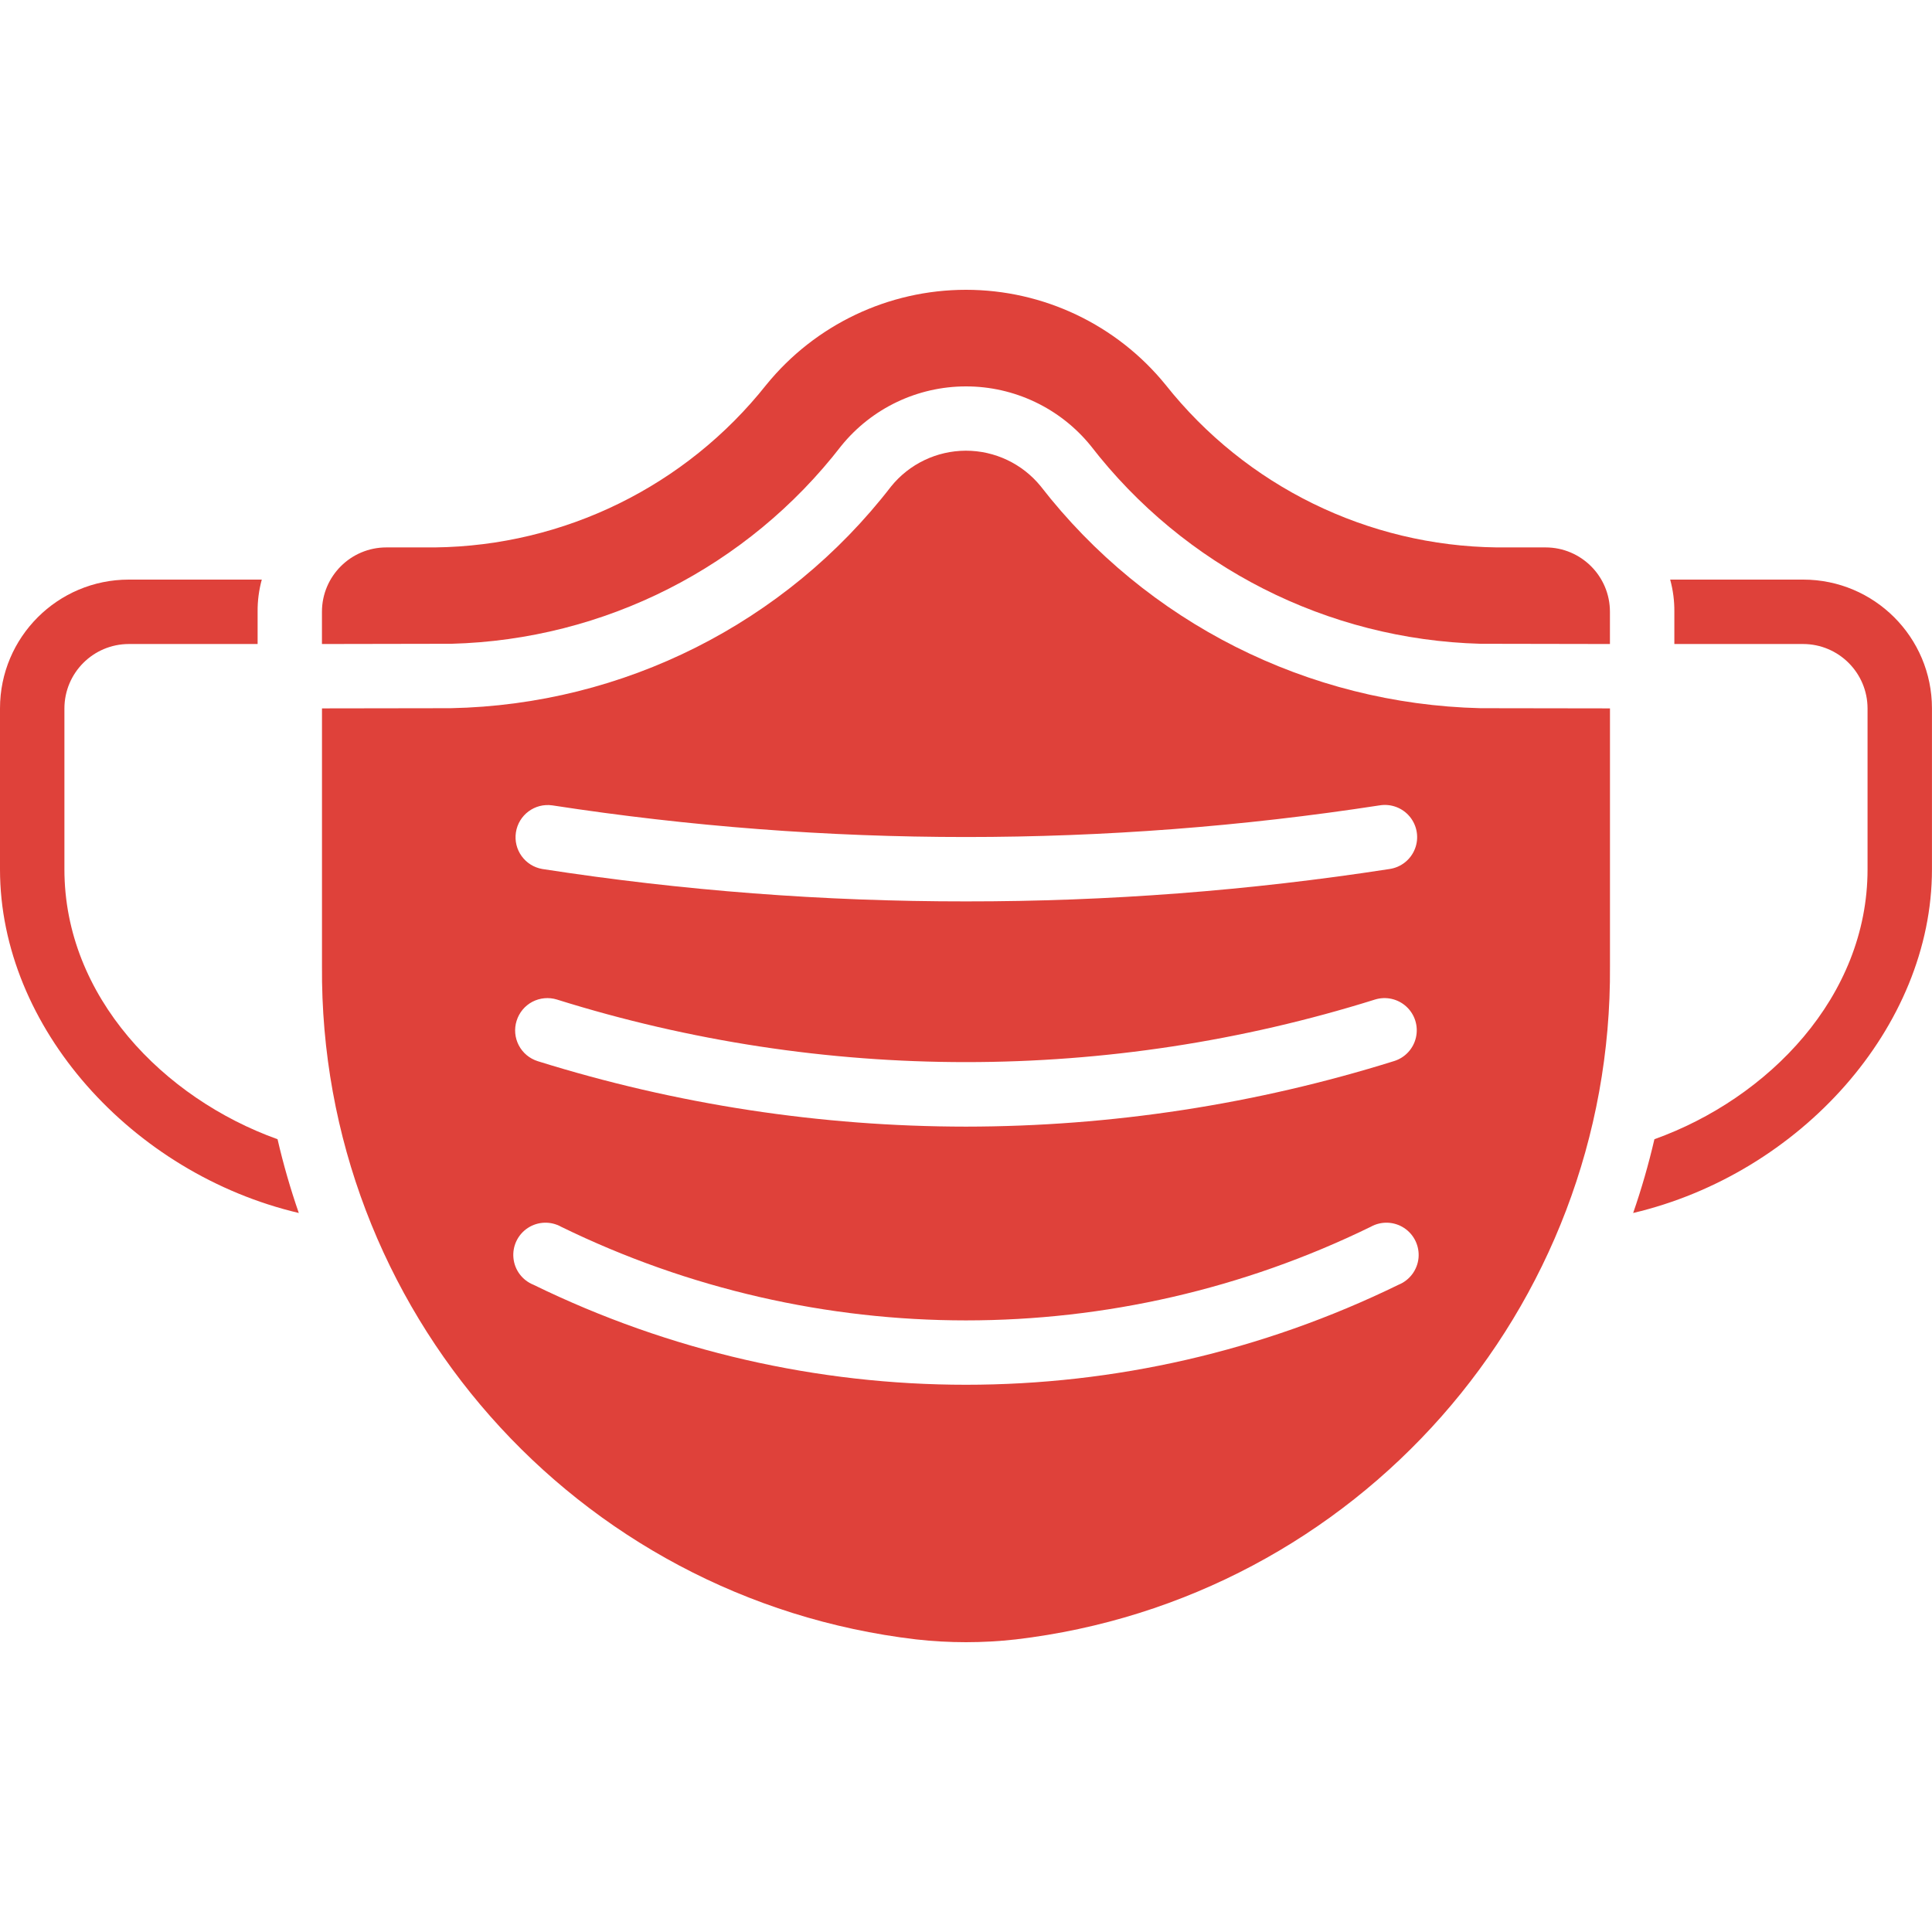 <svg width="50" height="50" viewBox="0 0 50 50" fill="none" xmlns="http://www.w3.org/2000/svg">
<g clip-path="url(#clip0)">
<path d="M11.665 16.661H11.682C15.643 16.557 19.347 14.677 21.77 11.541C22.558 10.567 23.743 10.001 24.996 10C26.248 9.998 27.435 10.562 28.225 11.533C30.648 14.672 34.353 16.554 38.316 16.661H38.332L41.665 16.667V15.833C41.665 14.913 40.919 14.167 39.999 14.167H38.74C35.394 14.127 32.244 12.581 30.165 9.958C28.901 8.403 27.003 7.5 24.999 7.5C22.994 7.5 21.096 8.403 19.832 9.958C17.753 12.581 14.603 14.127 11.257 14.167H9.999C9.078 14.167 8.332 14.913 8.332 15.833V16.667L11.665 16.661Z" fill="#DF413A"/>
<path d="M38.333 18.328H38.314C33.849 18.221 29.669 16.112 26.932 12.583C26.458 12.001 25.746 11.663 24.995 11.664C24.244 11.666 23.533 12.006 23.061 12.59C20.328 16.13 16.137 18.24 11.666 18.328L8.333 18.333V25C8.266 33.88 14.891 41.389 23.711 42.428C24.567 42.524 25.431 42.524 26.288 42.428C35.107 41.389 41.732 33.88 41.666 25V18.333L38.333 18.328ZM14.294 20.843C21.389 21.935 28.609 21.935 35.704 20.843C36 20.794 36.3 20.907 36.489 21.14C36.678 21.373 36.728 21.689 36.618 21.969C36.509 22.248 36.258 22.447 35.961 22.49C32.334 23.051 28.669 23.331 24.999 23.328C21.329 23.331 17.664 23.051 14.037 22.49C13.587 22.414 13.282 21.991 13.352 21.54C13.422 21.089 13.842 20.778 14.294 20.843V20.843ZM13.37 26.417C13.436 26.206 13.582 26.029 13.778 25.926C13.974 25.824 14.202 25.803 14.413 25.868C21.306 28.027 28.693 28.027 35.585 25.868C35.869 25.78 36.179 25.85 36.398 26.052C36.617 26.254 36.711 26.557 36.645 26.848C36.58 27.138 36.364 27.372 36.08 27.46C32.493 28.582 28.757 29.154 24.999 29.157C21.24 29.155 17.503 28.584 13.916 27.463C13.705 27.396 13.528 27.249 13.426 27.053C13.324 26.857 13.303 26.628 13.37 26.417V26.417ZM36.192 33.25C29.129 36.7 20.869 36.7 13.807 33.25C13.518 33.134 13.318 32.868 13.288 32.559C13.257 32.25 13.401 31.949 13.661 31.779C13.921 31.609 14.254 31.598 14.525 31.75C21.134 34.979 28.864 34.979 35.473 31.75C35.744 31.598 36.077 31.609 36.337 31.779C36.597 31.949 36.741 32.25 36.711 32.559C36.68 32.868 36.48 33.134 36.192 33.25V33.25Z" fill="#DF413A"/>
<path d="M7.733 31.392C3.417 30.375 0 26.583 0 22.5V18.333C0 16.492 1.492 15 3.333 15H6.775C6.701 15.271 6.664 15.552 6.667 15.833V16.667H3.333C2.414 16.669 1.669 17.414 1.667 18.333V22.5C1.667 25.792 4.233 28.425 7.183 29.483C7.332 30.129 7.516 30.766 7.733 31.392Z" fill="#DF413A"/>
<path d="M49.999 18.333V22.5C49.999 26.583 46.582 30.375 42.266 31.392C42.483 30.766 42.666 30.129 42.816 29.483C45.766 28.425 48.332 25.792 48.332 22.5V18.333C48.33 17.414 47.585 16.669 46.666 16.667H43.332V15.833C43.335 15.552 43.298 15.271 43.224 15H46.666C48.507 15 49.999 16.492 49.999 18.333V18.333Z" fill="#DF413A"/>
</g>
<defs>
<clipPath id="clip0">
<rect width="50" height="50" fill="white"/>
</clipPath>
</defs>
</svg>
